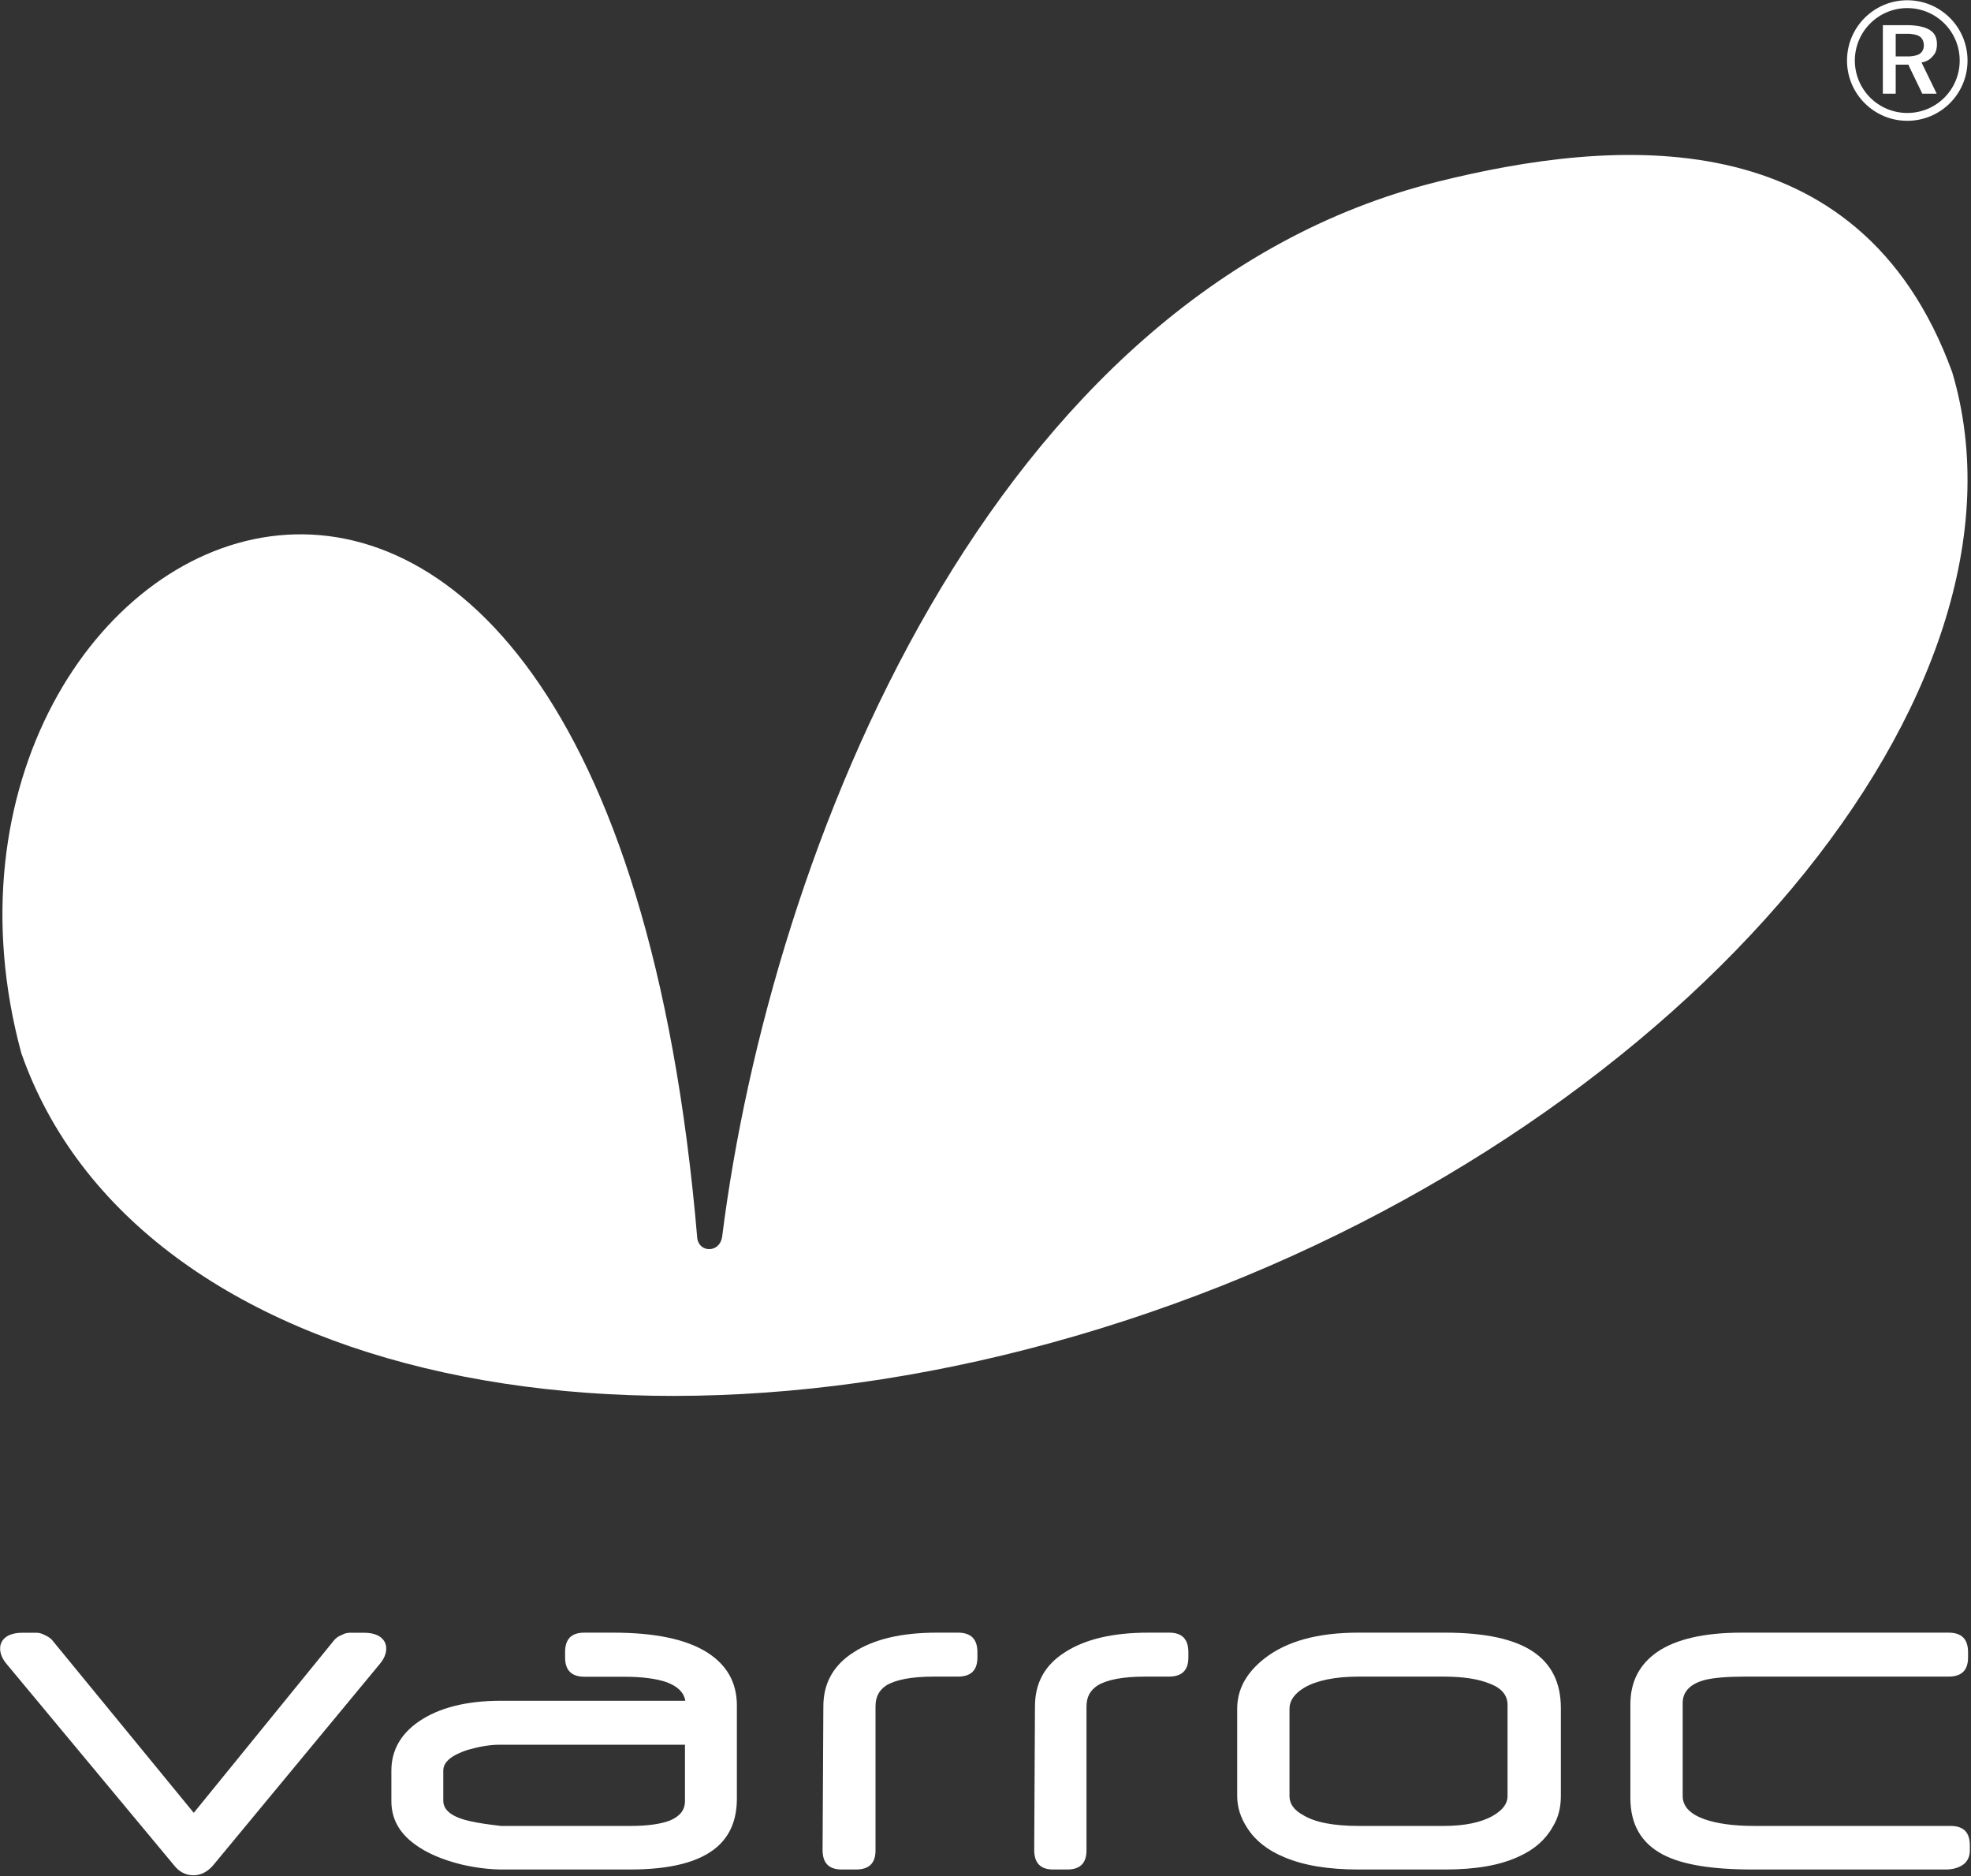 <svg version="1.2" xmlns="http://www.w3.org/2000/svg" viewBox="0 0 1534 1460" width="1534" height="1460">
	<rect x="0" y="0" width="1534" height="1460" fill="#333333" stroke="none"/>
	<title>VARROC</title>
	<style>
		.s0 { fill: #ffffff } 
	</style>
	<g id="Page 1">
		<path id="Path 3" fill-rule="evenodd" class="s0" d="m1519.4 289.7c73.8 248.2-203.8 580.2-606.1 725-408.1 147.2-807.4 59.8-896.7-195.2-112.4-414.5 453.8-706 526.1 144.3 1.8 11.1 17.3 11.1 19.3-1.2 37.8-300.6 208.5-734.6 557.2-821.3 134.4-33.4 327.6-51.2 400.2 148.4z"/>
		<path id="Path 4" fill-rule="evenodd" class="s0" d="m295.9 1273.7c-2.9-2-7-3.2-12.3-3.2h-11.7c-1.8 0-4.1 0.6-6.1 1.8-2.4 0.8-4.2 2.3-5.6 3.8l-109.4 134.5-110.3-134.5c-1.2-1.5-3.3-2.7-5.6-3.8q-3.5-1.8-6.1-1.8h-11.7c-5.3 0-9.4 1.2-12.3 3.2-3.2 2.4-4.7 5.3-4.7 9.1q0 6.1 5.3 12.3l130.2 156.5c3.8 4.9 9 7.6 14.9 7.6 5.8 0 11.1-2.7 15.5-7.9l129.3-156.2q5.3-6.2 5.3-12.3c0-3.8-1.5-6.7-4.7-9.1z"/>
		<path id="Path 5" fill-rule="evenodd" class="s0" d="m760.7 1285.6v4.1c0 10-5 14.9-15.2 14.9h-18.7c-17.3 0-29.6 2.4-36.9 6.8-5.8 3.8-8.5 9-8.5 16.4v112c0 9.9-4.9 14.9-15.2 14.9h-11.1c-10 0-14.9-5-14.9-15.2l0.6-111.7q0-27.2 23.7-42.2c15.7-10.2 37.4-15.2 64.6-15.2h16.4c10.2 0 15.2 5 15.2 15.2zm-187.2 41.6v72.2c0 16.1-5 28.7-15.5 37.8q-20.2 17.5-67.6 17.5h-99.2c-9.7 0-20.2-1.2-31.6-3.8-15.5-3.8-27.8-9.1-37.1-16.1-12-8.8-17.9-19.9-17.9-33.3v-23.7c0-15.5 7-28.4 21.4-38.3 15.5-10.6 36.8-16.1 63.8-16.1h143.6c-1.2-6.5-5.8-11.1-14.4-14.4-8.4-2.9-19.5-4.3-33.6-4.3h-30.7q-14.9-0.1-14.9-15v-4.1c0-10.2 4.9-15.2 14.9-15.2h22.5c32.2 0 56.5 5 72.9 15.2 15.8 10 23.4 23.7 23.4 41.6zm-40.4 30.4h-144.2c-7.9 0-16.1 1.5-25.2 4.1-12.3 4.1-18.7 9.3-18.7 16.1v23.4c0 7.6 7.3 13.1 21.9 16.1 4.7 1.1 12.6 2.3 23.1 3.5h100.7c13.4 0 23.4-1.5 30.4-4.1 7.9-3.2 12-8.2 12-15.2zm1000 78.4v3.8c0 4.7-1.7 8.5-5.2 11.1-3.8 2.6-8.2 3.8-13.5 3.8h-150.4c-31.9 0-55-3.8-69.9-11.7-16.7-8.8-25.2-23.4-25.2-43.9v-72.8c0-17.9 7.1-31.3 21.1-41 14.6-9.9 36.6-14.9 65.5-14.9h161c10.2 0 15.2 5 15.2 15.2v4.1c0 10-5 14.9-15.2 14.9h-158c-14.1 0-24.3 0.9-30.8 2.4-11.9 2.9-18.1 9.1-18.1 18.1v72.3c0 8.2 5.6 14 16.7 18.1 9.9 3.5 22.8 5.3 38.9 5.3h152.7c10.3 0 15.2 4.9 15.2 15.2z"/>
		<path id="Path 6" fill-rule="evenodd" class="s0" d="m924.9 1285.6v4.1c0 10-5 14.9-15.2 14.9h-18.5c-17.2 0-29.5 2.4-36.8 6.8-5.9 3.8-8.8 9-8.8 16.4v112q0 14.9-14.9 14.9h-11.1c-9.7 0-14.7-5-14.7-15.2l0.6-111.7c0-18.2 7.6-32.2 23.4-42.2 15.8-10.2 37.5-15.2 64.7-15.2h16.4c9.9 0 14.9 5 14.9 15.2zm289.9 43.6v68.5c0 8.7-2 16.9-6.4 23.9-5.6 10-14.4 17.6-26.1 22.9-14.9 7-33.9 10.2-57.6 10.2h-67.6c-23.4 0-42.7-3.2-57.6-9.6-12.9-5.3-22.5-12.9-28.7-22.6-5.2-7.9-7.9-16.1-7.9-24.8v-68.2c0-14.9 7-27.8 21.1-38.9 17.2-13.5 41.5-20.2 73.1-20.2h67.6c31 0 53.8 5 68.2 14.6 14.6 9.7 21.9 24.3 21.9 44.2zm-41.5-2.6c0-7.3-4.4-12.9-13.5-16.4-9.1-3.8-21.3-5.6-36.3-5.6h-66.1c-18.4 0-32.5 3-42.1 8.5-7.9 4.7-11.7 10.3-11.7 16.4v68.2c0 5.8 3.5 10.8 10.5 14.6 9.4 5.8 24 8.5 43.6 8.5h65.8c16.4 0 29.3-2.7 38.4-7.9 7.6-4.4 11.4-9.4 11.4-15.2zm322.2-1278l11.8 24.3h-11.2l-9.9-20.5-0.9-2.1h-9.9v22.6h-10v-53.3h20.8c7 0.3 12.3 1.5 15.8 3.8 3.8 2.3 5.5 6.1 5.5 10.8 0 3.8-0.8 7.1-3.2 9.4-2 2.6-4.9 4.4-8.8 5zm1.8-13.2c0-3.2-1.2-5.6-3.2-7-1.8-1.2-4.4-1.8-7.9-2.1h-10.8v17.6h10.8c3.8-0.3 6.1-0.9 7.9-2 2-1.5 3.2-3.6 3.2-6.5z"/>
		<path id="Path 7" fill-rule="evenodd" class="s0" d="m1484.4 94c-25.9 0-46.9-21-46.9-46.9 0-25.9 21-46.9 46.9-46.9 26 0 46.9 21 46.9 46.9 0 25.9-20.9 46.9-46.9 46.9zm40.8-46.9c0-22.5-18.2-40.8-40.8-40.8-22.5 0-40.8 18.3-40.8 40.8 0 22.6 18.3 40.8 40.8 40.8 22.6 0 40.8-18.2 40.8-40.8z"/>
	</g>
</svg>